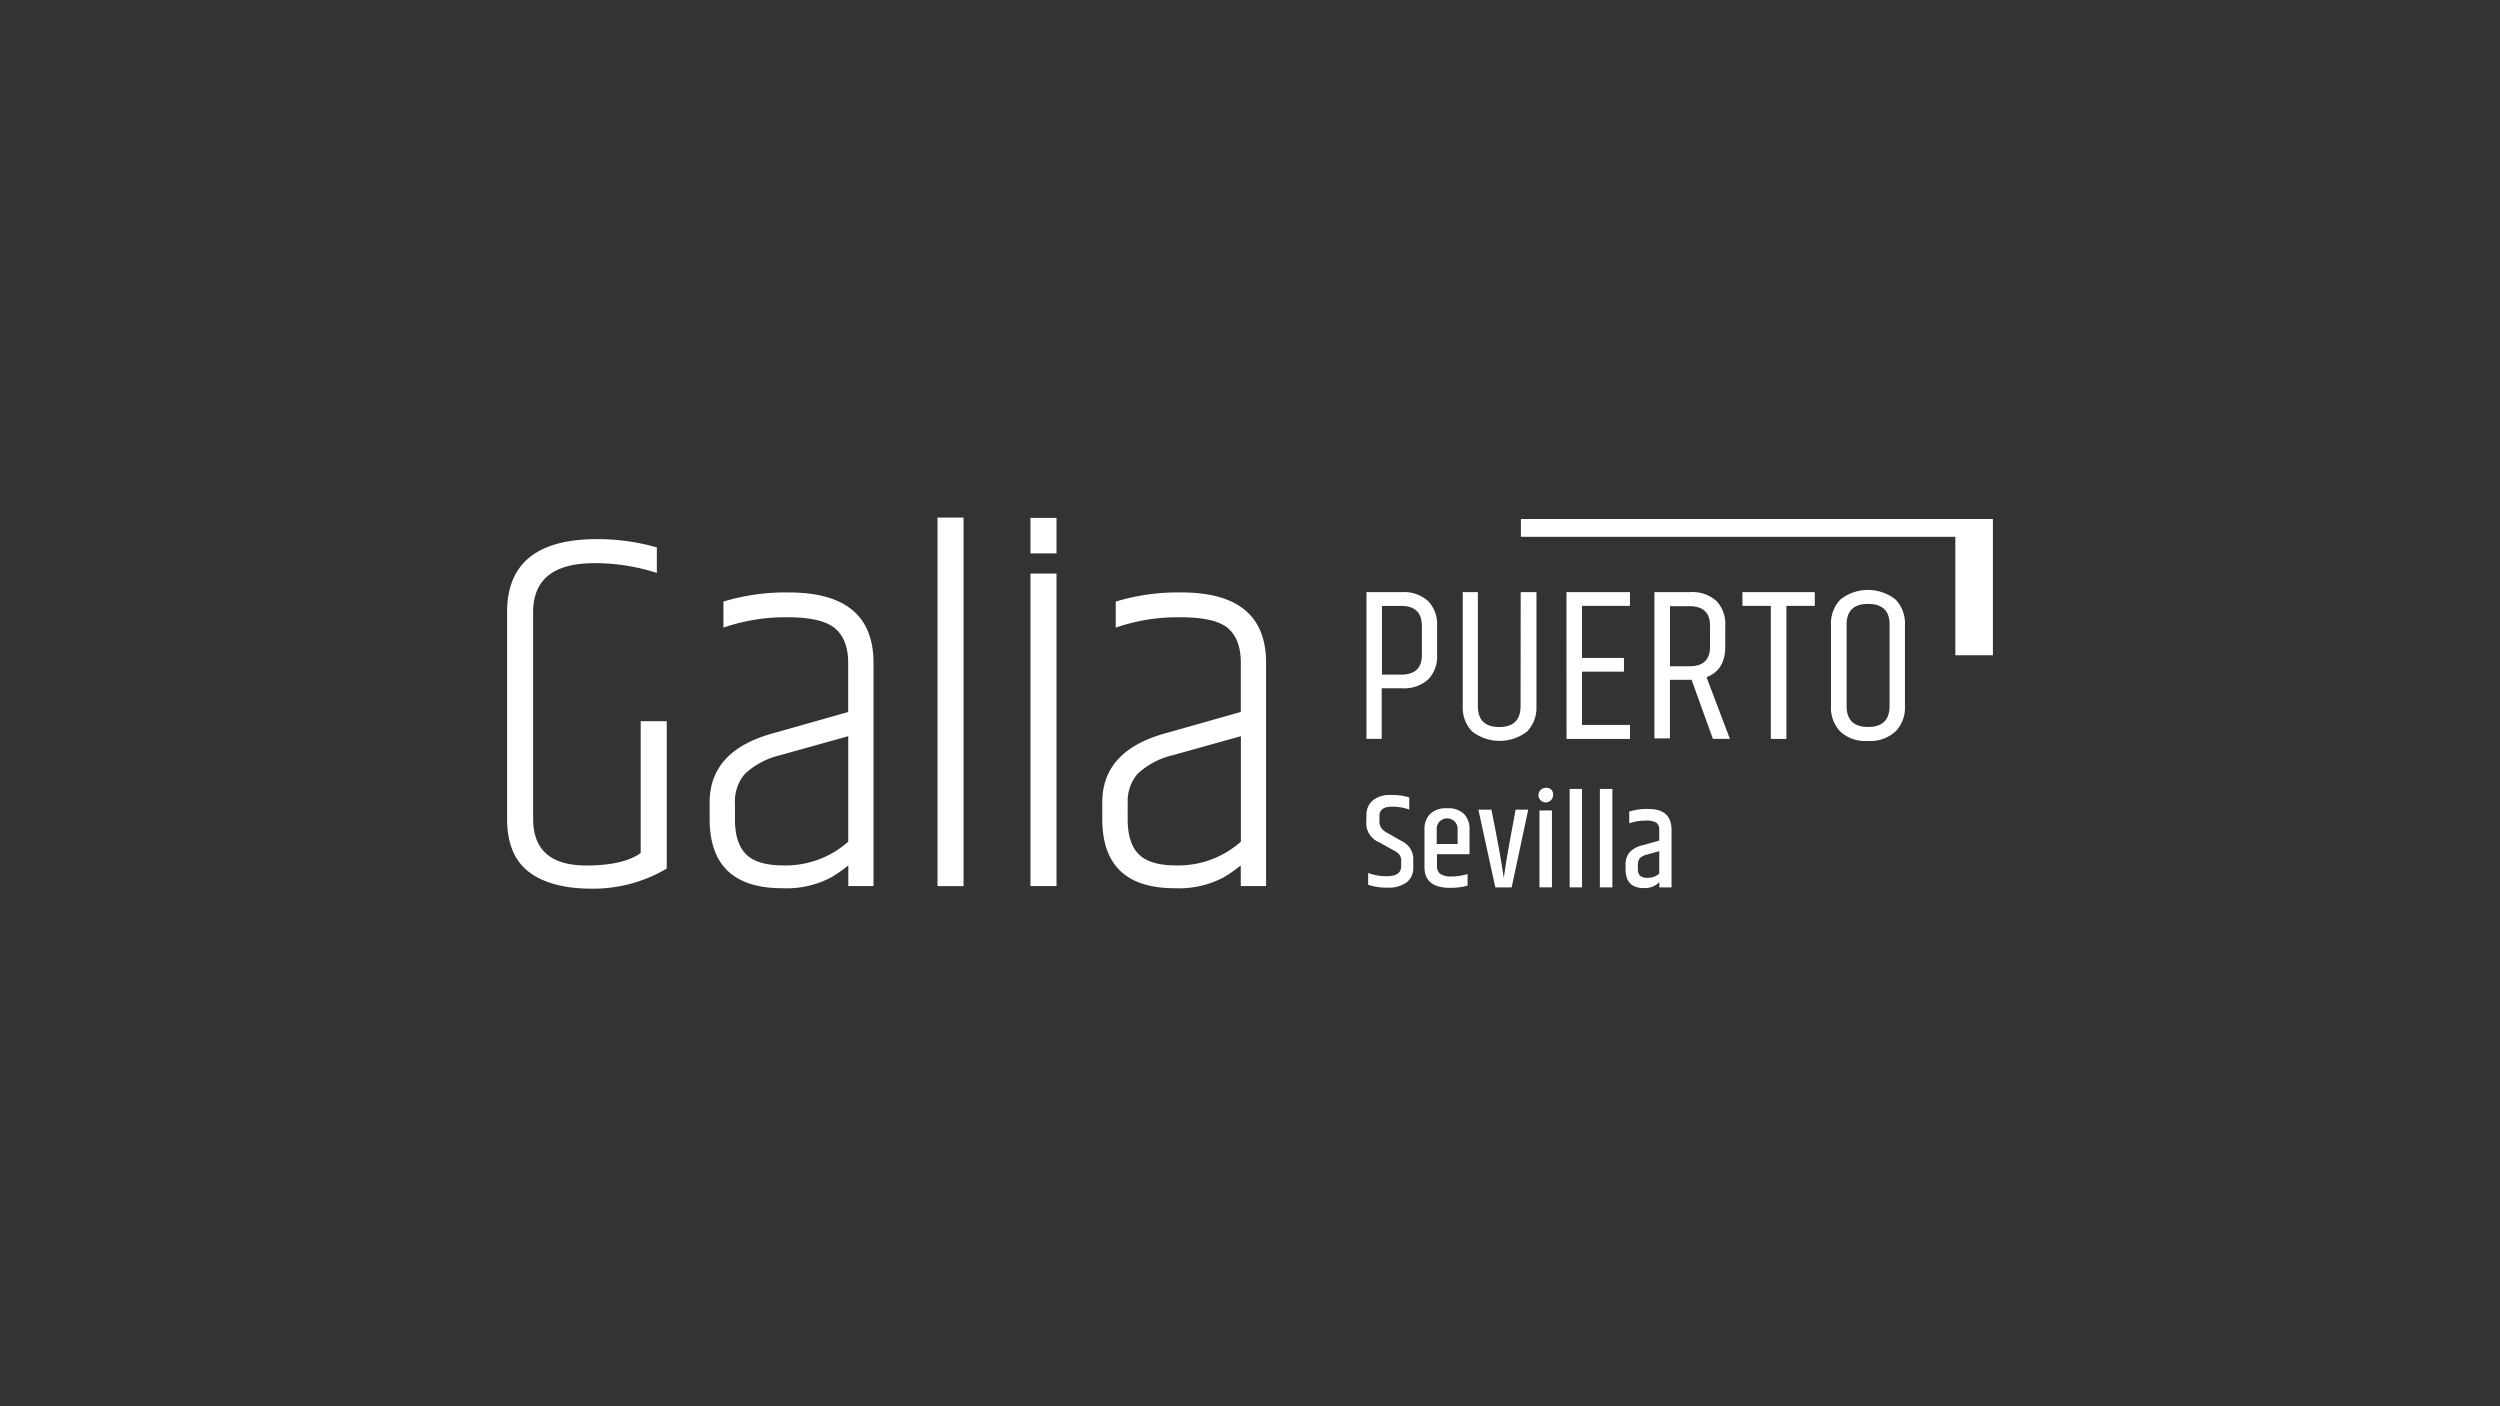 <svg xmlns="http://www.w3.org/2000/svg" viewBox="0 0 384 216"><rect x="0" y="0" width="384" height="216" fill="#333333" stroke="none"/><title>main-galia</title><path d="M233.61,82.45V79.72h72.5v20.93h-5.77V82.45" style="fill:#fff"/><path d="M77.89,94q0-11.19,13.81-11.19a33.44,33.44,0,0,1,9.19,1.27V88a31.17,31.17,0,0,0-9.58-1.5q-9.42,0-9.42,7.53v31.76q0,7.15,8.18,7.15,5.64,0,8.34-1.91V110.78h4v22.63a22.15,22.15,0,0,1-11.52,3.09q-6.23,0-9.61-2.54t-3.39-8.17Z" style="fill:#fff"/><path d="M121.17,91q13,0,13,10.8v34.3H130.3v-3.17a21.94,21.94,0,0,1-2.62,1.83,14.63,14.63,0,0,1-7.54,1.67Q109,136.43,109,125.8v-2.55q0-7.86,9.53-10.56l11.75-3.33v-7.55q0-3.57-2-5.28T121,94.81a29.21,29.21,0,0,0-9.88,1.59v-4A32.88,32.88,0,0,1,121.17,91Zm-8.28,32.4v2.46q0,3.65,1.71,5.36t5.76,1.71a14.47,14.47,0,0,0,9.93-3.65v-16.2L119.82,116a12.06,12.06,0,0,0-5.4,2.86A6.49,6.49,0,0,0,112.89,123.41Z" style="fill:#fff"/><path d="M144,79.5h4v56.61h-4Z" style="fill:#fff"/><path d="M158.28,88.1h4v48h-4Z" style="fill:#fff"/><path d="M158.28,79.55h4V85h-4Z" style="fill:#fff"/><path d="M181.47,91q13,0,13,10.8v34.3h-3.89v-3.17a21.91,21.91,0,0,1-2.62,1.83,14.63,14.63,0,0,1-7.54,1.67q-11.12,0-11.11-10.64v-2.55q0-7.86,9.53-10.56l11.75-3.33v-7.55q0-3.57-1.94-5.28t-7.39-1.71a29.21,29.21,0,0,0-9.88,1.59v-4A32.89,32.89,0,0,1,181.47,91Zm-8.26,32.4v2.46q0,3.65,1.71,5.36t5.76,1.71a14.47,14.47,0,0,0,9.92-3.65v-16.2L180.13,116a12,12,0,0,0-5.4,2.86A6.49,6.49,0,0,0,173.22,123.41Z" style="fill:#fff"/><path d="M209.89,90.95h5.46a5.51,5.51,0,0,1,4,1.37A5,5,0,0,1,220.74,96v4.66a5,5,0,0,1-1.37,3.7,5.54,5.54,0,0,1-4.06,1.36h-3.08v7.77h-2.34Zm8.51,5.2q0-3.08-3.18-3.08h-2.95v10.55h2.95q3.18,0,3.18-3Z" style="fill:#fff"/><path d="M233.58,90.95H236V108.5a5.26,5.26,0,0,1-1.42,3.84,6.89,6.89,0,0,1-8.48,0,5.25,5.25,0,0,1-1.42-3.84V90.95H227v17.5q0,3.22,3.28,3.22t3.28-3.22Z" style="fill:#fff"/><path d="M240.61,90.95h9.75v2.11H243v8h6.44v2.11H243v8.18h7.37v2.15h-9.75Z" style="fill:#fff"/><path d="M259.83,104.42H256.5v9h-2.38V90.95h5.46a5.54,5.54,0,0,1,4.06,1.36A5,5,0,0,1,265,96v3.32q0,3.62-2.88,4.69l3.59,9.48h-2.61Zm-3.32-2.08h3q3.15,0,3.15-3V96.11q0-3-3.15-3h-3Z" style="fill:#fff"/><path d="M278.75,90.95v2.11h-4.36V113.5H272V93.06h-4.36V90.95Z" style="fill:#fff"/><path d="M281.24,95.94a5.28,5.28,0,0,1,1.44-3.85,6.83,6.83,0,0,1,8.48,0,5.28,5.28,0,0,1,1.44,3.85V108.5a5.22,5.22,0,0,1-1.44,3.84,5.73,5.73,0,0,1-4.27,1.47,5.67,5.67,0,0,1-4.24-1.46,5.25,5.25,0,0,1-1.41-3.85Zm9,0q0-3.18-3.3-3.18t-3.3,3.18v12.5q0,3.22,3.3,3.22t3.3-3.22Z" style="fill:#fff"/><path d="M209.89,125.2a2.84,2.84,0,0,1,1-2.28,4.06,4.06,0,0,1,2.71-.81,9.1,9.1,0,0,1,2.86.37v1.87a7.3,7.3,0,0,0-2.68-.44q-1.9,0-1.9,1.43v.81a1.87,1.87,0,0,0,.26,1,2.65,2.65,0,0,0,.91.76l2.37,1.35a3,3,0,0,1,1.66,2.76v1.16a2.8,2.8,0,0,1-1,2.34,4.64,4.64,0,0,1-2.93.82,8.7,8.7,0,0,1-3-.44v-1.81a8.13,8.13,0,0,0,2.84.5q2.23,0,2.23-1.54v-.71a1.76,1.76,0,0,0-.22-1,2.29,2.29,0,0,0-.84-.67l-2.31-1.29a3.2,3.2,0,0,1-2-2.89Z" style="fill:#fff"/><path d="M218.8,133.15v-5.74a3.27,3.27,0,0,1,.86-2.38,3.5,3.5,0,0,1,2.62-.88,3.43,3.43,0,0,1,2.6.88,3.31,3.31,0,0,1,.84,2.38v3.8h-5V133a1.46,1.46,0,0,0,.5,1.23,2.92,2.92,0,0,0,1.76.39,8.07,8.07,0,0,0,2.44-.37v1.79a10,10,0,0,1-2.62.33Q218.79,136.41,218.8,133.15Zm1.88-3.51h3.21v-2.2a1.61,1.61,0,1,0-3.21,0Z" style="fill:#fff"/><path d="M232.8,124.36h1.94l-2.55,11.94h-2.51l-2.6-11.94h2q1.43,7.08,1.9,10.49.37-2.7.9-5.52Z" style="fill:#fff"/><path d="M238.55,122.16a1.12,1.12,0,1,1-1.12-1.15,1,1,0,0,1,1.12,1.15Zm-2.09,2.33h1.92v11.8h-1.92Z" style="fill:#fff"/><path d="M241.1,121.18H243V136.3H241.1Z" style="fill:#fff"/><path d="M245.74,121.18h1.92V136.3h-1.92Z" style="fill:#fff"/><path d="M250.25,124.65a9.39,9.39,0,0,1,3-.39q3.49,0,3.5,3.22v8.82h-1.87v-.8a3.18,3.18,0,0,1-2.37.91q-2.82,0-2.82-2.89v-.69a2.85,2.85,0,0,1,.59-1.88,3.72,3.72,0,0,1,1.9-1.09l2.68-.75V127.5a1.37,1.37,0,0,0-.41-1.11,2.93,2.93,0,0,0-1.73-.34,7.17,7.17,0,0,0-2.46.42Zm1.33,8.22v.63a1.43,1.43,0,0,0,.32,1,1.73,1.73,0,0,0,1.25.33,2.61,2.61,0,0,0,1.71-.64v-3.45l-1.94.54a2.05,2.05,0,0,0-1.06.57,1.66,1.66,0,0,0-.28,1Z" style="fill:#fff"/></svg>